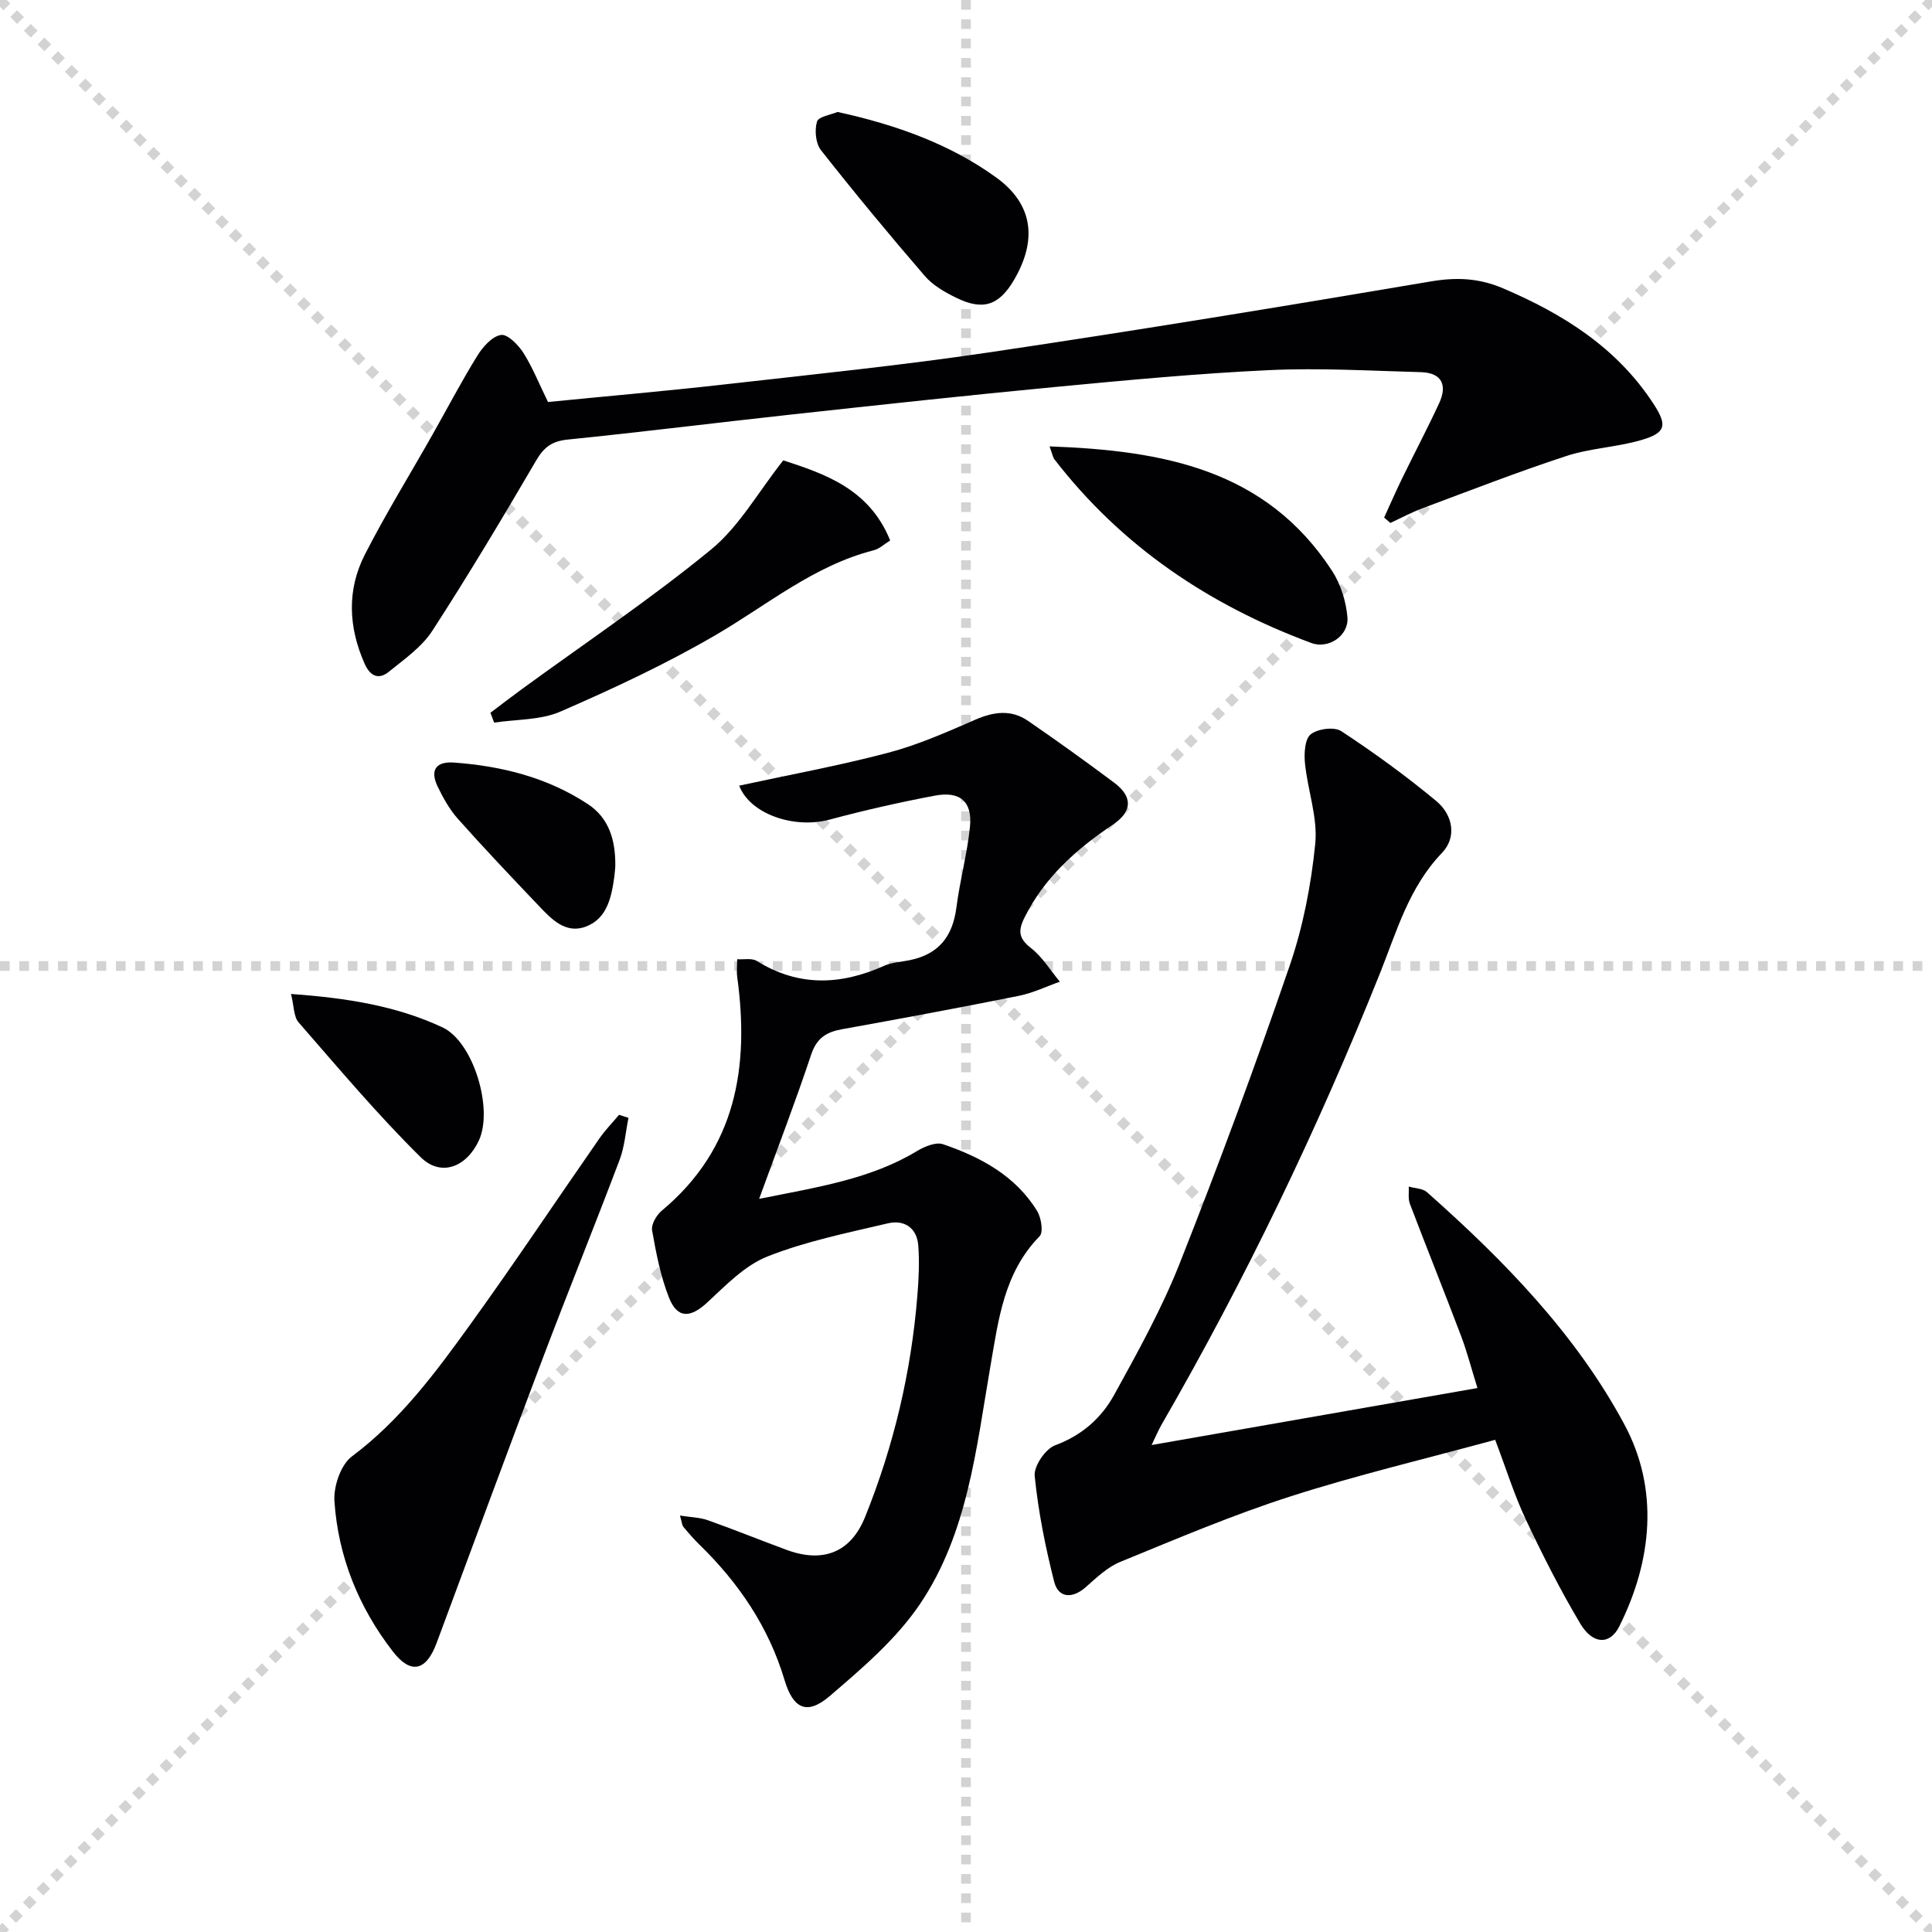 <svg enable-background="new 0 0 400 400" viewBox="0 0 400 400" xmlns="http://www.w3.org/2000/svg"><g stroke="lightgray" stroke-dasharray="1,1" stroke-width="1" transform="scale(2, 2)"><line x1="0" y1="0" x2="200" y2="200"></line><line x1="200" y1="0" x2="0" y2="200"></line><line x1="100" y1="0" x2="100" y2="200"></line><line x1="0" y1="100" x2="200" y2="100"></line></g><g fill="#010104"><path d="m157.17 248.21c12.34-2.47 23.1-4.11 32.69-9.9 1.56-.94 3.91-1.92 5.39-1.41 7.8 2.67 14.99 6.52 19.48 13.83.85 1.39 1.32 4.39.51 5.22-7.39 7.56-8.51 17.24-10.19 26.94-2.93 16.96-4.68 34.54-14.57 49.2-4.9 7.26-11.93 13.27-18.68 19.05-4.72 4.04-7.58 2.68-9.38-3.34-3.29-10.97-9.47-20.07-17.59-27.98-1.19-1.16-2.28-2.43-3.34-3.7-.28-.33-.29-.89-.71-2.34 2.25.36 4.12.38 5.78.97 5.47 1.94 10.86 4.13 16.31 6.14 7.54 2.78 13.28.53 16.24-6.82 5.93-14.71 9.55-30.01 10.82-45.83.28-3.43.45-6.92.19-10.34-.27-3.7-2.91-5.42-6.31-4.62-8.38 1.98-16.92 3.7-24.87 6.84-4.69 1.85-8.63 5.94-12.46 9.5-3.51 3.27-6.23 3.46-7.98-.98-1.74-4.42-2.66-9.2-3.49-13.9-.22-1.23.9-3.16 1.99-4.07 15.42-12.85 18.17-29.72 15.64-48.35-.17-1.22-.02-2.48-.01-3.72 1.37.09 3.03-.28 4.06.36 8.64 5.37 17.37 5.03 26.35 1 1.63-.73 3.55-.8 5.33-1.17 5.93-1.23 8.86-4.81 9.65-10.94.72-5.58 2.23-11.07 2.8-16.66.53-5.22-2.02-7.45-7.27-6.46-7.31 1.38-14.59 3.03-21.78 4.96-7.39 1.98-16.49-1.16-18.73-7.03 10.3-2.23 20.68-4.13 30.84-6.81 6.19-1.63 12.15-4.28 18.06-6.85 3.82-1.66 7.42-2.14 10.89.24 6.03 4.14 11.98 8.42 17.84 12.8 3.89 2.91 3.8 5.97-.29 8.71-7.56 5.08-14.18 10.95-18.31 19.31-1.34 2.72-1.12 4.28 1.4 6.24 2.36 1.84 4 4.6 5.96 6.95-2.83 1-5.59 2.35-8.5 2.93-12.19 2.44-24.42 4.72-36.65 6.92-3.22.58-5.2 1.85-6.33 5.23-3.2 9.6-6.82 19.02-10.78 29.88z"/><path d="m309.56 298.1c-14.33 3.91-28.53 7.27-42.37 11.71-11.97 3.84-23.6 8.79-35.25 13.56-2.67 1.09-4.96 3.3-7.18 5.26-2.7 2.38-5.63 2.28-6.5-1.14-1.83-7.2-3.3-14.55-4.04-21.92-.2-2.03 2.23-5.6 4.24-6.34 5.55-2.05 9.58-5.65 12.24-10.48 4.88-8.86 9.83-17.79 13.54-27.17 8.05-20.36 15.66-40.92 22.77-61.63 2.78-8.1 4.45-16.76 5.3-25.29.53-5.41-1.57-11.05-2.13-16.62-.2-2.02-.05-5 1.18-6 1.44-1.16 4.89-1.62 6.34-.66 6.79 4.46 13.4 9.27 19.66 14.46 3.41 2.83 4.35 7.45 1.17 10.76-6.87 7.16-9.39 16.35-12.89 25.08-12.88 32.16-27.84 63.29-45.16 93.29-.63 1.09-1.11 2.26-2.05 4.21 22.83-3.99 44.83-7.84 67.46-11.8-1.22-3.91-2.11-7.39-3.37-10.73-3.47-9.16-7.13-18.26-10.62-27.42-.4-1.06-.17-2.36-.23-3.56 1.27.37 2.87.36 3.76 1.15 15.91 14.1 30.83 29.37 40.89 48.11 7.16 13.34 5.79 28.08-1.07 41.81-1.92 3.84-5.46 3.78-8.06-.57-4.16-6.98-7.84-14.27-11.31-21.62-2.32-4.92-3.95-10.19-6.32-16.45z"/><path d="m113.46 83.23c12.11-1.2 24.35-2.26 36.54-3.64 18.48-2.09 36.99-3.98 55.38-6.72 30.35-4.51 60.64-9.49 90.9-14.61 5.29-.89 9.92-.69 14.87 1.42 12.49 5.32 23.59 12.28 31.17 23.9 2.94 4.5 2.6 6.03-2.51 7.53-5.07 1.48-10.53 1.67-15.54 3.31-10.05 3.29-19.93 7.14-29.84 10.84-2.25.84-4.38 2-6.57 3.01-.43-.37-.86-.74-1.29-1.11 1.23-2.7 2.42-5.43 3.72-8.1 2.53-5.2 5.24-10.33 7.67-15.58 1.73-3.74.58-6.31-3.8-6.43-10.45-.28-20.94-.91-31.37-.42-14.76.69-29.5 2.08-44.22 3.48-18.19 1.73-36.36 3.71-54.52 5.69-15.52 1.69-31.01 3.64-46.54 5.21-3.22.33-4.88 1.56-6.49 4.31-6.96 11.89-14.03 23.74-21.52 35.29-2.18 3.36-5.79 5.87-8.98 8.46-2.12 1.72-3.88.95-5.03-1.66-3.36-7.58-3.7-15.27.06-22.61 4.3-8.42 9.28-16.48 13.94-24.72 3.11-5.49 6.03-11.09 9.35-16.45 1.13-1.83 3.05-3.99 4.88-4.28 1.36-.22 3.6 2.06 4.66 3.73 1.92 3.05 3.27 6.47 5.08 10.15z"/><path d="m130.12 231.44c-.59 2.9-.8 5.95-1.83 8.68-5.22 13.81-10.77 27.49-15.99 41.3-7.39 19.53-14.62 39.13-21.89 58.71-2.18 5.87-5.35 6.61-9.1 1.76-7.07-9.15-11.3-19.6-12.07-31.1-.2-3.06 1.31-7.53 3.61-9.25 10.07-7.53 17.36-17.41 24.54-27.36 9.14-12.66 17.8-25.67 26.72-38.49 1.2-1.73 2.7-3.26 4.06-4.88.65.21 1.3.42 1.95.63z"/><path d="m101.54 147.57c2.13-1.6 4.23-3.23 6.38-4.8 13.15-9.6 26.71-18.68 39.28-28.98 5.85-4.79 9.78-11.93 14.97-18.48 8.58 2.8 17.83 5.9 22.13 16.59-1.23.75-2.23 1.73-3.41 2.03-12.39 3.16-22.03 11.32-32.76 17.57-10.29 6-21.18 11.07-32.11 15.83-4.12 1.79-9.12 1.58-13.71 2.28-.25-.69-.51-1.36-.77-2.04z"/><path d="m217.3 92.42c23.58.86 44.77 4.76 58.46 25.72 1.81 2.77 2.93 6.35 3.21 9.66.32 3.83-3.95 6.64-7.46 5.33-21.17-7.85-39.3-20.01-53.21-38.04-.28-.35-.35-.87-1-2.67z"/><path d="m173.41 23.18c12.14 2.66 23.28 6.65 32.85 13.57 7.75 5.61 8.43 13.02 3.74 21.11-3.11 5.36-6.45 6.53-12.02 3.79-2.35-1.15-4.83-2.56-6.5-4.5-7.36-8.53-14.54-17.21-21.51-26.06-1.1-1.4-1.35-4.14-.82-5.91.33-1.06 2.93-1.43 4.26-2z"/><path d="m60.25 205.79c11.56.83 21.84 2.46 31.37 6.92 6.41 3 10.56 16.91 7.52 23.43-2.55 5.49-7.84 7.6-12.05 3.44-8.92-8.8-17.02-18.45-25.27-27.91-1.03-1.18-.93-3.33-1.57-5.88z"/><path d="m127.39 179.42c-.05.51-.1 1.35-.21 2.17-.6 4.22-1.5 8.61-5.9 10.26-4.24 1.58-7.18-1.63-9.83-4.42-5.62-5.9-11.23-11.81-16.65-17.9-1.74-1.95-3.07-4.36-4.21-6.73-1.59-3.33-.36-5.19 3.4-4.92 9.9.72 19.36 3.09 27.73 8.61 4.39 2.88 5.76 7.52 5.67 12.93z"/></g></svg>